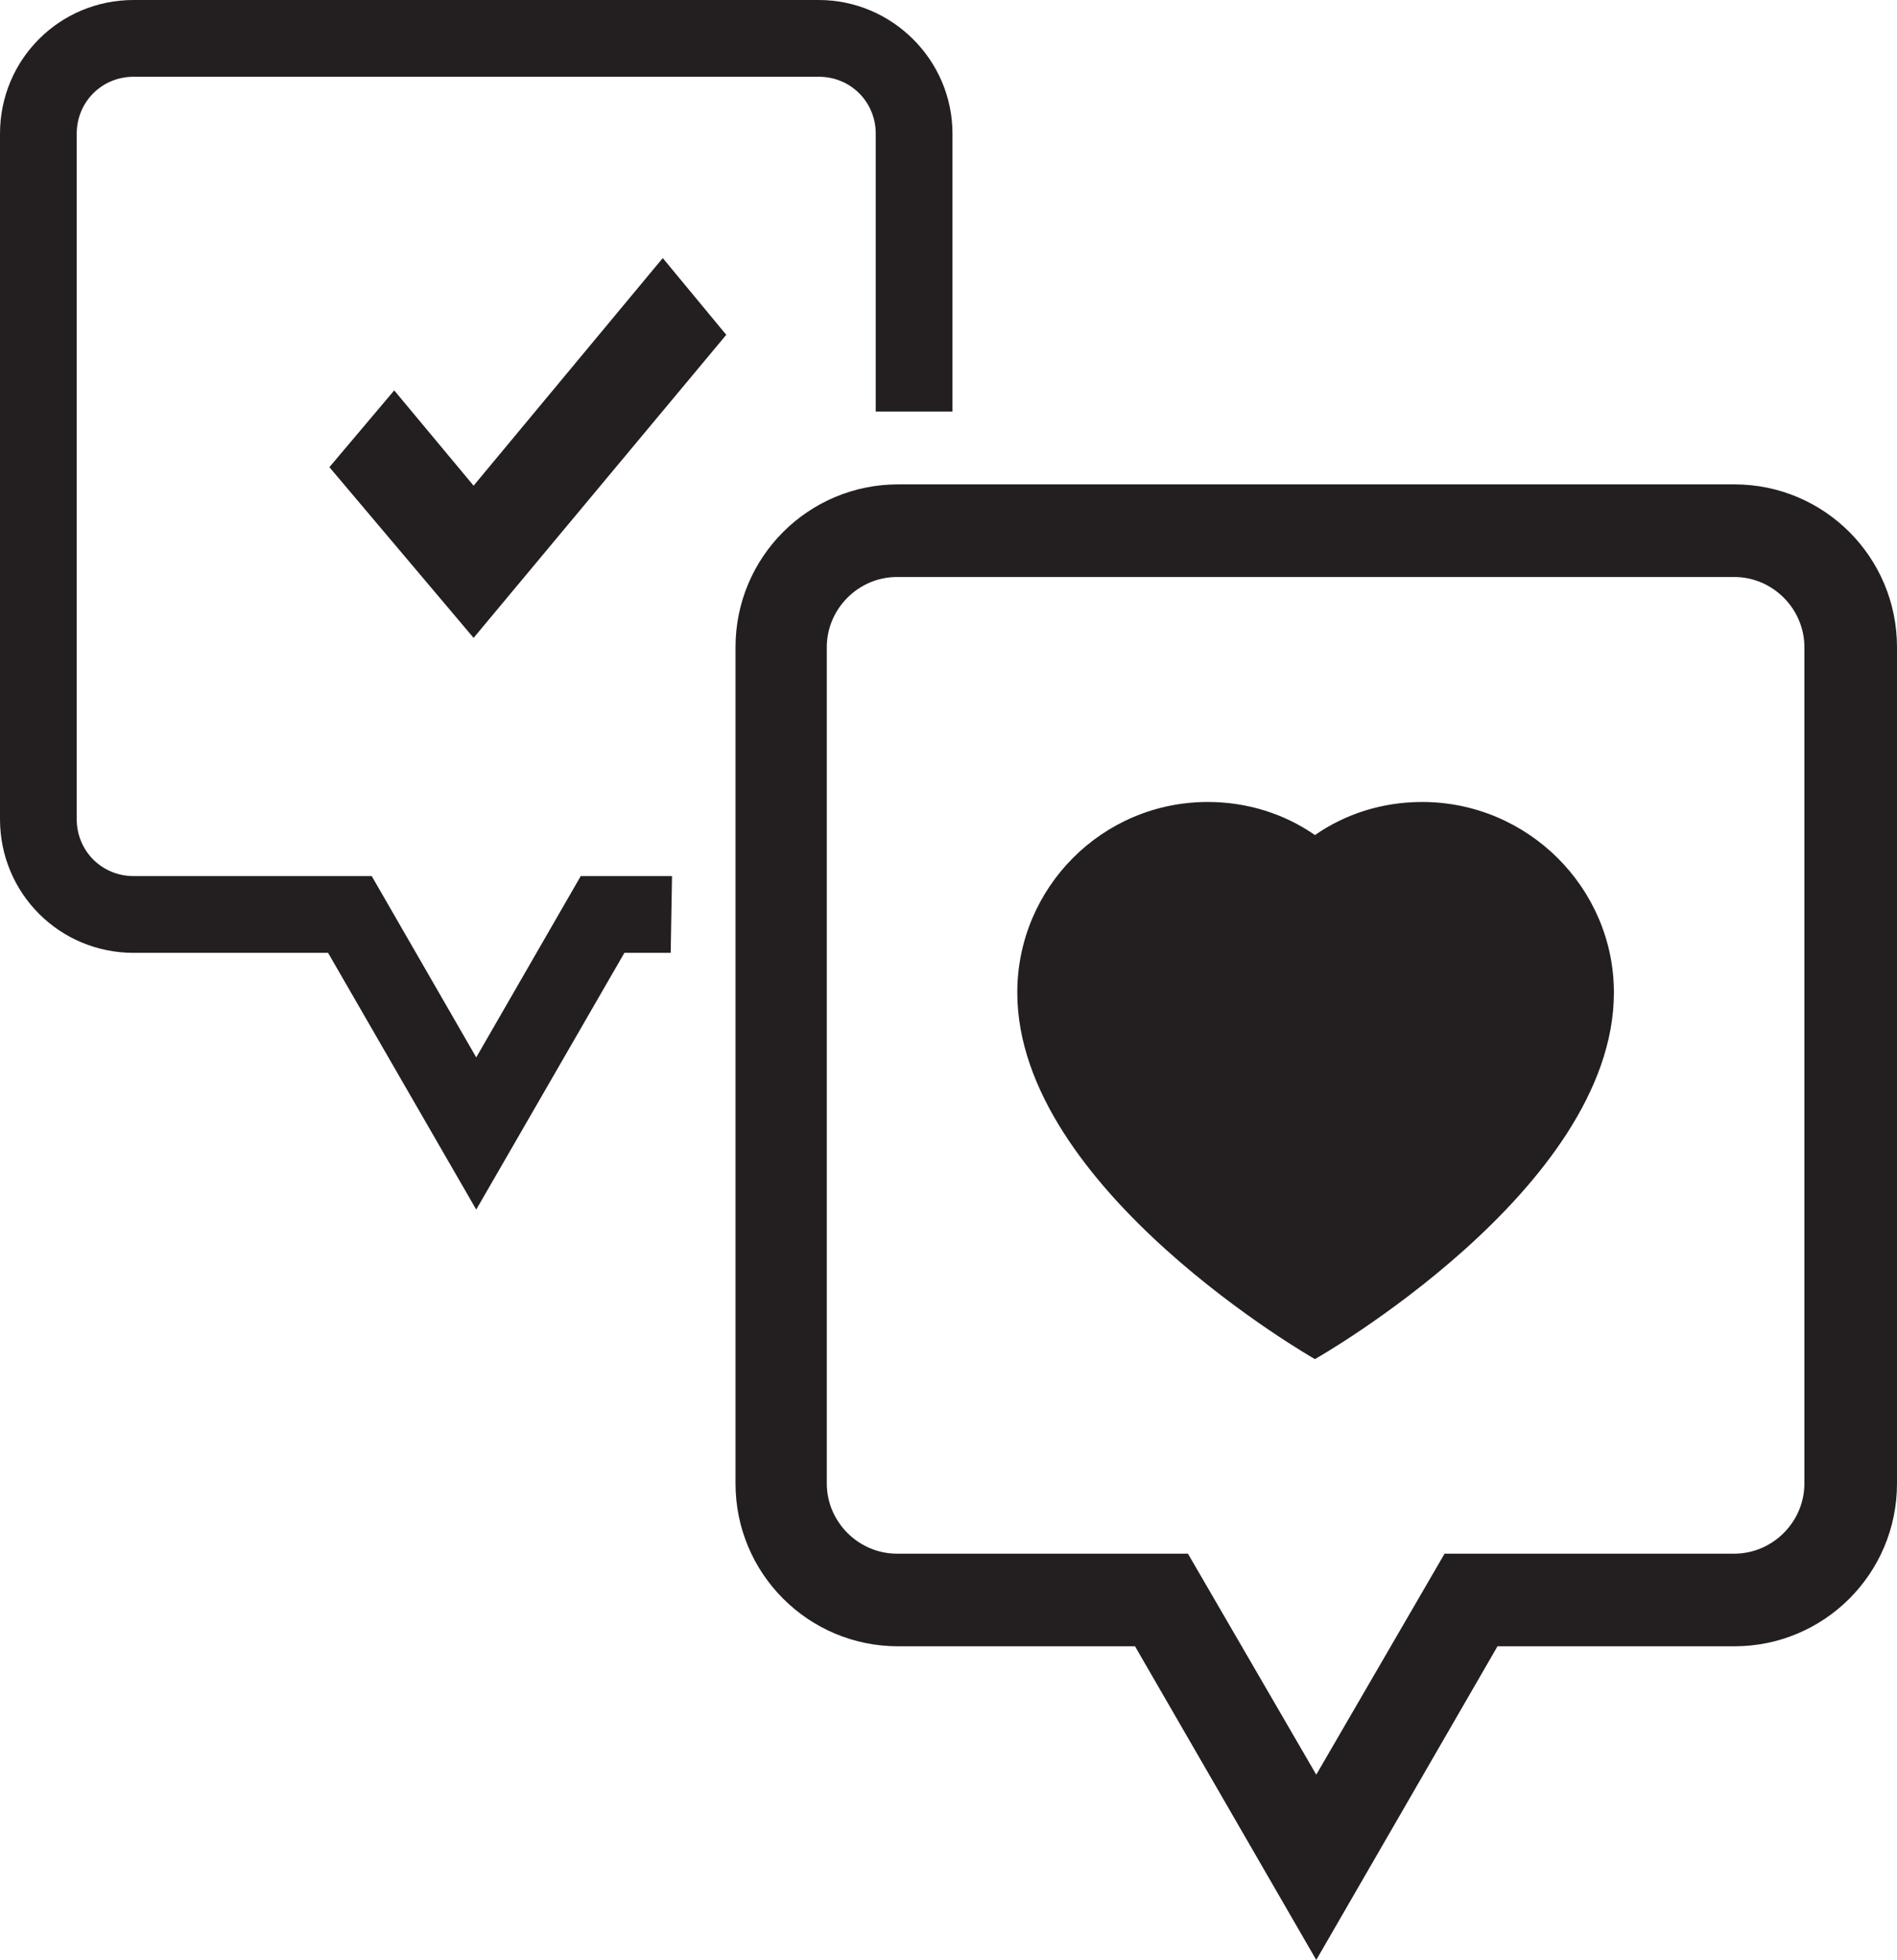 <?xml version="1.0" encoding="UTF-8"?>
<!-- Generator: Adobe Illustrator 27.8.1, SVG Export Plug-In . SVG Version: 6.00 Build 0)  -->
<svg xmlns="http://www.w3.org/2000/svg" xmlns:xlink="http://www.w3.org/1999/xlink" version="1.1" id="Layer_2_00000127034436237960790660000008816218760630621575_" x="0px" y="0px" width="143.4px" height="148.1px" viewBox="0 0 143.4 148.1" style="enable-background:new 0 0 143.4 148.1;" xml:space="preserve">
<style type="text/css">
	.st0{fill:#231F20;}
</style>
<path class="st0" d="M50.8,66.2h-6.9L36,79.9l-7.9-13.7h-18c-2.4,0-4.3-1.9-4.3-4.3V10.1c0-2.4,1.9-4.3,4.3-4.3h51.8  c2.4,0,4.3,1.9,4.3,4.3v21H72v-21C72,4.5,67.4,0,61.9,0H10.1C4.5,0,0,4.5,0,10.1v51.8C0,67.5,4.5,72,10.1,72h14.7L36,91.4L47.2,72  h3.5L50.8,66.2L50.8,66.2z"></path>
<path class="st0" d="M99.5,148.1l-13.7-23.7H67.9c-6.8,0-12.3-5.5-12.3-12.3V48.9c0-6.8,5.5-12.3,12.3-12.3h63.2  c6.8,0,12.3,5.5,12.3,12.3v63.2c0,6.8-5.5,12.3-12.3,12.3h-17.9L99.5,148.1L99.5,148.1z M67.8,43.6c-2.9,0-5.3,2.4-5.3,5.3v63.2  c0,2.9,2.4,5.3,5.3,5.3h22l9.7,16.7l9.7-16.7h21.9c2.9,0,5.3-2.4,5.3-5.3V48.9c0-2.9-2.4-5.3-5.3-5.3L67.8,43.6L67.8,43.6z"></path>
<path class="st0" d="M107.5,63.8c6.2,0,11.3,5,11.3,11.3c0,9.8-12.8,19.9-19.3,24.1C92.9,95,80.1,84.9,80.1,75  c0-6.2,5-11.3,11.3-11.3c2.3,0,4.4,0.7,6.3,1.9l1.8,1.2l1.8-1.2C103.1,64.5,105.3,63.8,107.5,63.8"></path>
<path class="st0" d="M107.5,60.6c-3,0-5.8,0.9-8.1,2.5c-2.3-1.6-5.1-2.5-8.1-2.5c-8,0-14.4,6.5-14.4,14.4  c0,14.9,22.5,27.7,22.5,27.7S122,89.9,122,75C122,67.1,115.5,60.6,107.5,60.6C107.5,60.6,107.5,60.6,107.5,60.6z"></path>
<polygon class="st0" points="50.1,19.5 35.8,36.7 29.8,29.5 24.9,35.3 35.8,48.2 54.9,25.3 "></polygon>
</svg>
